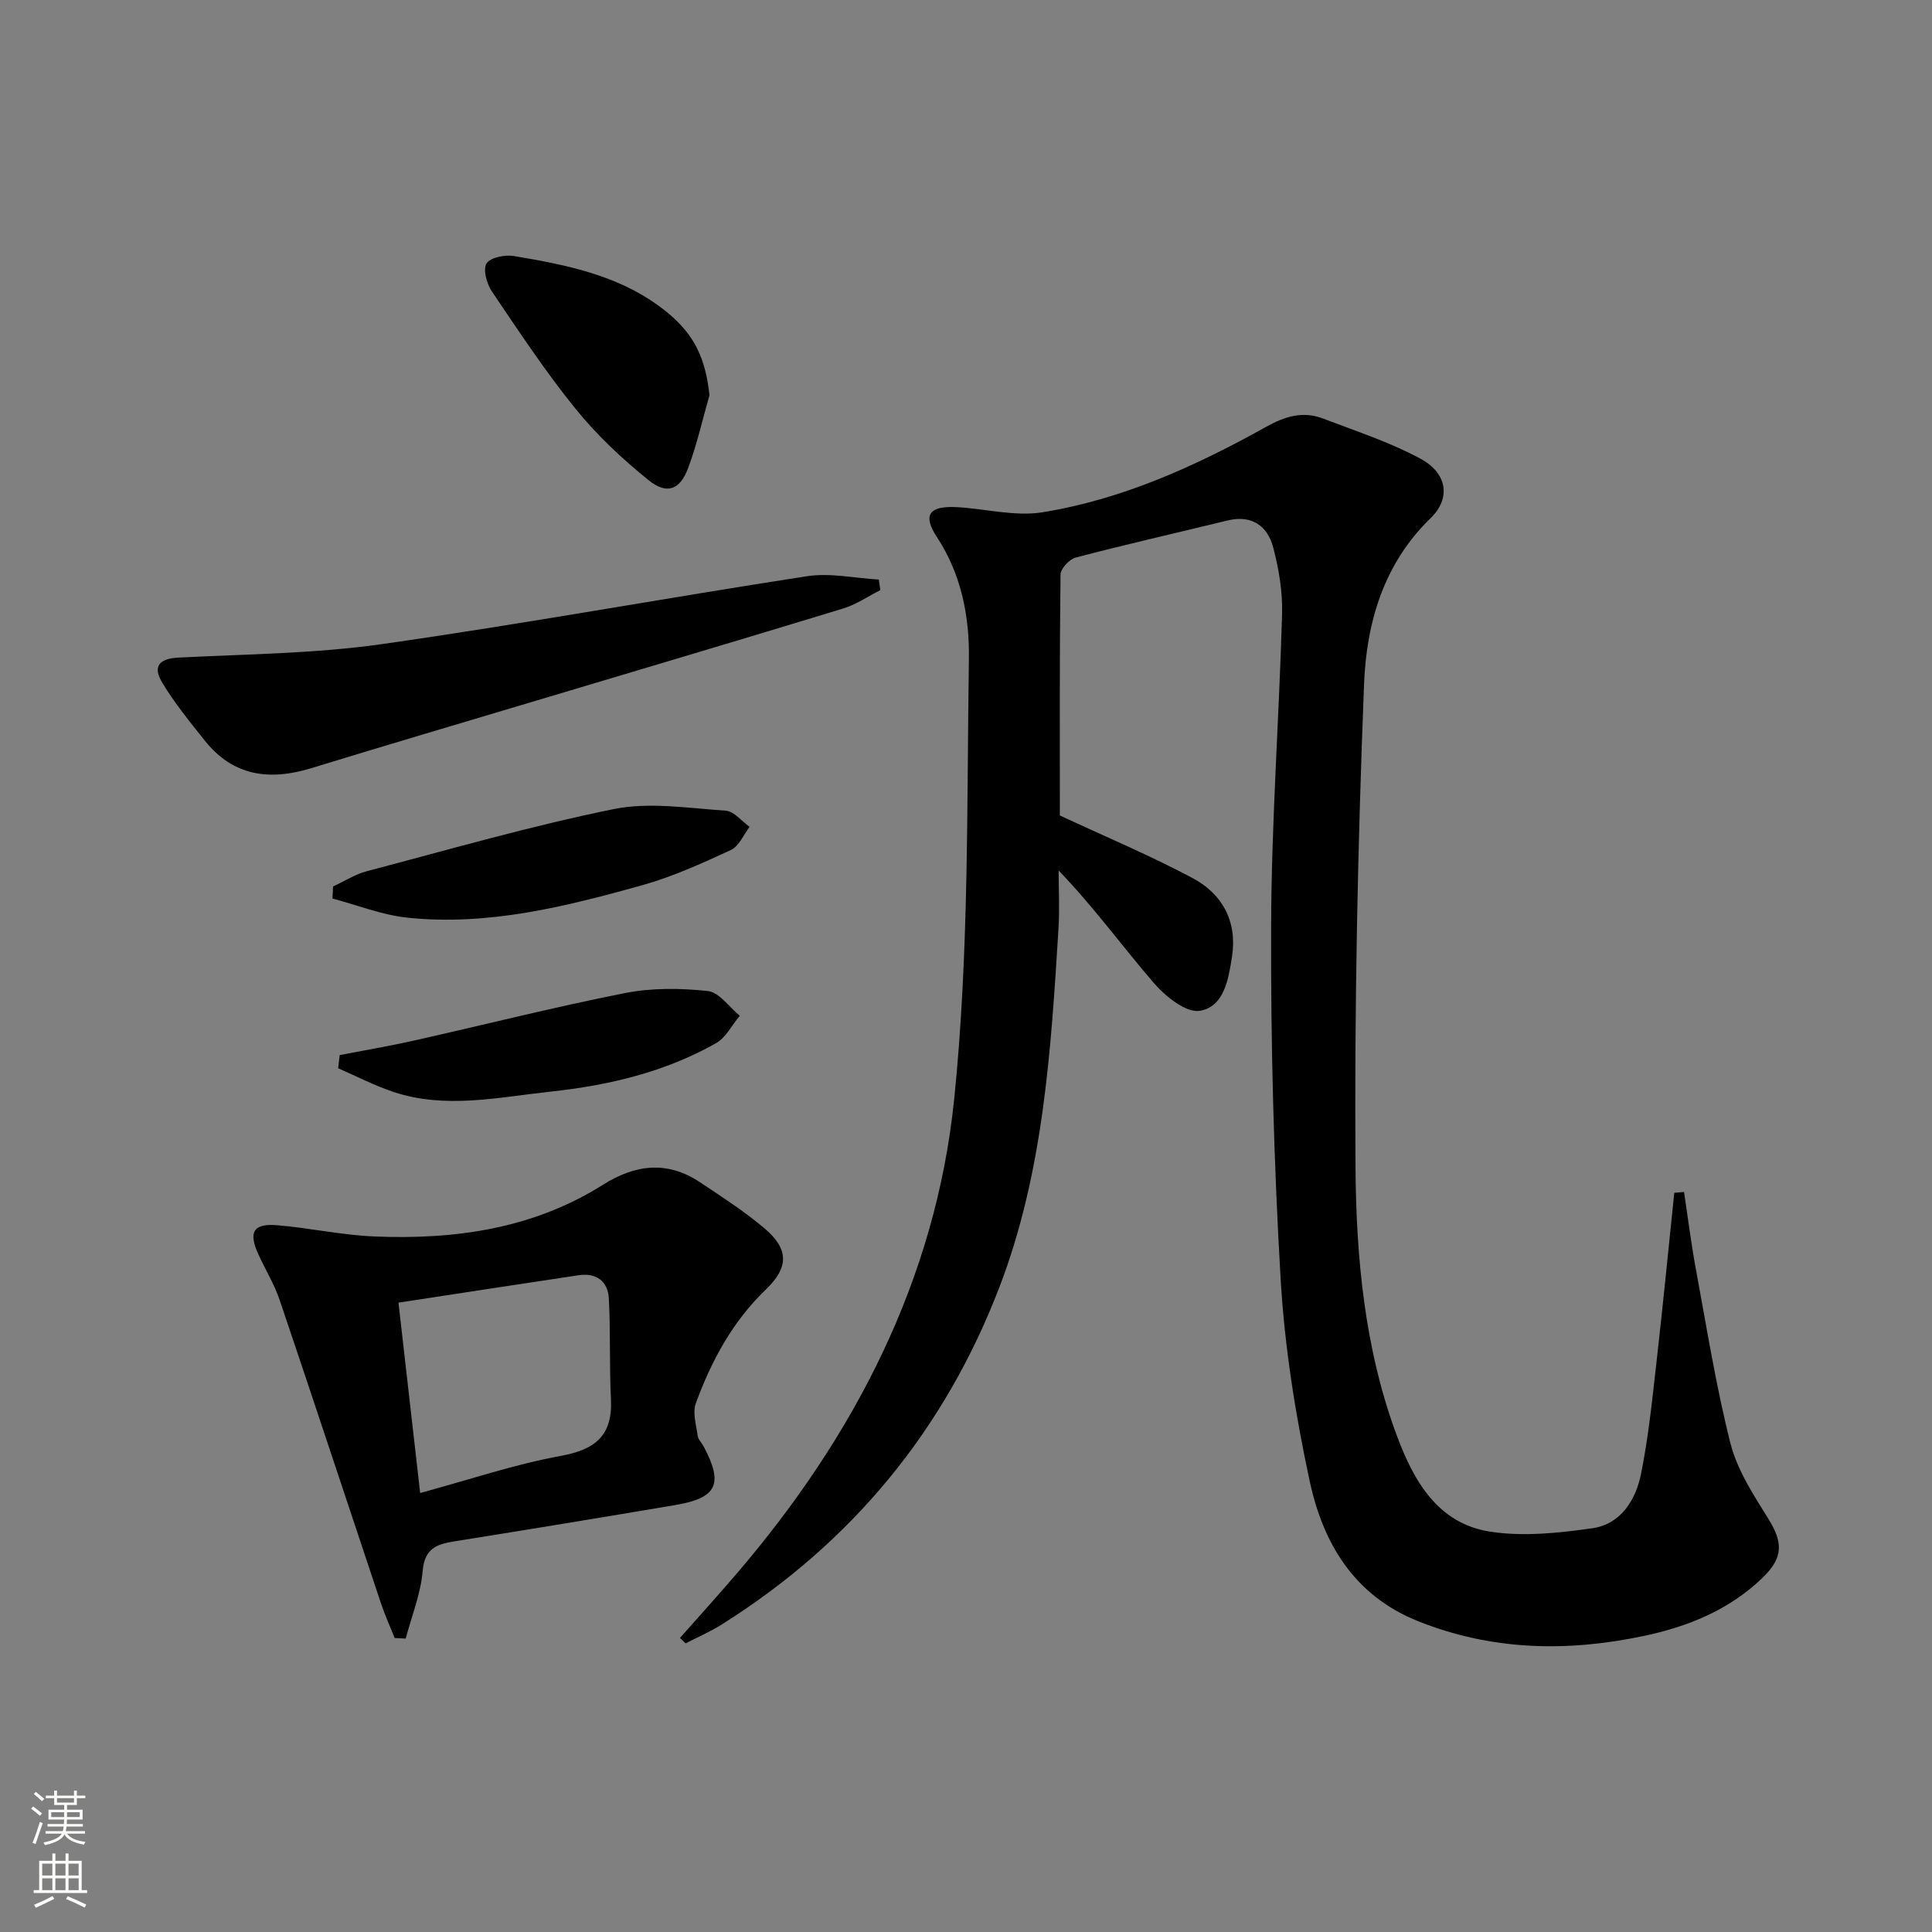 <svg enable-background="new 0 0 400 400" viewBox="0 0 400 400" xmlns="http://www.w3.org/2000/svg"><rect x="0" y="0" width="400" height="400" fill="#808080" stroke="none"/><g fill="#010000"><path d="m140.78 339.12c3.91-4.43 7.88-8.81 11.72-13.29 24.39-28.45 41.22-60.91 45.05-98.23 3.1-30.19 2.6-60.78 3.05-91.2.13-8.71-1.54-17.48-6.64-25.23-3.01-4.59-1.56-6.48 4.16-6.17 5.92.32 12.02 1.98 17.72 1.06 16.55-2.67 31.73-9.57 46.28-17.68 3.91-2.18 7.62-3.32 11.79-1.73 6.78 2.59 13.76 4.87 20.12 8.28 5.63 3.02 6.42 8.22 2.15 12.36-9.79 9.49-13.28 21.78-13.77 34.38-1.3 33.25-2 66.54-1.77 99.81.13 18.88 1.88 37.87 8.6 55.86 3.48 9.31 8.46 18.07 19.2 19.76 6.89 1.08 14.23.3 21.23-.69 5.87-.84 8.99-5.81 10.08-11.23 1.51-7.45 2.29-15.06 3.15-22.63 1.35-11.85 2.51-23.73 3.74-35.59.67-.06 1.35-.11 2.02-.17.81 5.32 1.47 10.68 2.45 15.97 2.24 12.07 4.16 24.22 7.17 36.1 1.39 5.47 4.71 10.57 7.76 15.46 3.1 4.97 3.27 8.08-1.1 12.32-6.92 6.7-15.53 10.17-24.77 12.1-15.76 3.3-31.27 3.01-46.52-3.07-13.37-5.33-19.75-16.22-22.51-29.1-2.95-13.74-5.18-27.78-6-41.8-1.42-24.24-2.05-48.56-1.97-72.84.06-21.6 1.66-43.2 2.27-64.8.13-4.57-.66-9.29-1.82-13.73-1.19-4.54-4.45-6.87-9.53-5.63-10.47 2.56-20.98 4.94-31.4 7.67-1.3.34-3.11 2.3-3.12 3.53-.21 16.97-.14 33.95-.14 49.86 9.67 4.51 18.79 8.33 27.49 12.97 6.2 3.3 9.28 9.03 8.15 16.29-.72 4.63-1.63 10.36-6.67 11.19-2.82.46-7.1-2.97-9.48-5.73-6.5-7.52-12.33-15.61-19.74-23.32 0 4.05.22 8.12-.04 12.16-1.55 25.05-3.1 50.21-12.16 73.93-11.33 29.67-30.63 53.11-57.61 70.05-2.36 1.48-4.94 2.59-7.42 3.87-.39-.37-.78-.74-1.17-1.12z"/><path d="m81.71 339.13c-.96-2.4-2.03-4.77-2.85-7.22-7-20.92-13.89-41.87-20.96-62.76-1.11-3.28-2.97-6.31-4.42-9.48-2.08-4.56-1.05-6.4 3.86-6 6.76.55 13.47 2.06 20.23 2.33 16.66.68 32.8-1.59 47.27-10.71 6.66-4.2 13.3-5.03 20.05-.54 4.56 3.03 9.19 6.02 13.36 9.54 5.05 4.27 5.15 8.04.32 12.68-6.92 6.65-11.29 14.78-14.51 23.58-.71 1.94.09 4.48.39 6.72.1.76.82 1.43 1.21 2.16 4.17 7.83 2.83 10.71-5.88 12.18-15.2 2.57-30.42 5.07-45.64 7.5-3.69.59-6.23 1.43-6.63 6.13-.4 4.74-2.28 9.35-3.51 14.01-.76-.04-1.52-.08-2.29-.12zm5.28-30.02c10.27-2.78 19.59-5.95 29.15-7.69 7.24-1.32 10.73-4.31 10.35-11.8-.35-6.93-.06-13.9-.44-20.82-.19-3.52-2.6-5.32-6.23-4.78-12.21 1.82-24.42 3.71-37.32 5.68 1.57 13.75 2.98 26.2 4.49 39.41z"/><path d="m182.26 122.18c-2.55 1.29-4.99 2.98-7.68 3.8-21.1 6.44-42.26 12.71-63.4 19.03-15.58 4.66-31.18 9.26-46.73 14.03-8.59 2.64-16.15 1.7-22.03-5.68-3.1-3.89-6.28-7.78-8.83-12.02-2.08-3.45-.55-4.99 3.36-5.19 14.07-.72 28.26-.82 42.17-2.8 29.39-4.18 58.61-9.54 87.96-14.05 4.81-.74 9.91.41 14.87.69.1.73.21 1.46.31 2.19z"/><path d="m146.89 81.82c-1.45 5.05-2.59 10.21-4.43 15.11-1.67 4.47-4.37 5.53-8.12 2.53-5.51-4.43-10.77-9.38-15.21-14.86-6.24-7.71-11.73-16.03-17.29-24.26-1.06-1.58-1.89-4.53-1.11-5.79.77-1.25 3.82-1.85 5.67-1.54 11.31 1.89 22.56 4.14 31.79 11.71 5.61 4.6 7.89 9.55 8.7 17.1z"/><path d="m68.96 183.53c2.33-1.07 4.56-2.52 7-3.16 17-4.47 33.92-9.37 51.12-12.86 7.41-1.5 15.44-.18 23.16.33 1.72.11 3.31 2.18 4.96 3.35-1.27 1.64-2.2 4.02-3.87 4.79-6 2.77-12.1 5.55-18.45 7.32-15.85 4.42-31.89 8.44-48.56 6.69-5.24-.55-10.33-2.6-15.49-3.96.04-.84.09-1.67.13-2.5z"/><path d="m70.33 218.44c5.11-.99 10.25-1.85 15.33-2.99 14.57-3.27 29.06-6.94 43.7-9.84 5.57-1.1 11.52-1.04 17.19-.43 2.36.25 4.41 3.33 6.61 5.12-1.62 1.93-2.87 4.53-4.93 5.69-10.56 5.97-22.2 8.72-34.15 10.01-10.84 1.16-21.77 3.67-32.6.08-3.93-1.31-7.65-3.25-11.47-4.91.11-.92.21-1.82.32-2.73z"/></g><path d="m6.44 374.46.42-.45c.65.47 1.27.95 1.85 1.44l-.45.49c-.65-.56-1.25-1.06-1.82-1.48m.93 7.33-.63-.26c.55-1.36 1.05-2.8 1.52-4.33.19.1.38.19.59.27-.46 1.29-.95 2.73-1.48 4.32m-.38-10.38.44-.42c.43.34 1.01.82 1.74 1.44l-.49.49c-.53-.51-1.09-1.01-1.69-1.51m2.5.35h1.72v-1.04h.59v1.04h3.52v-1.04h.59v1.04h1.75v.53h-1.75v1.42h-2.03v.97h3.22v2.03h-3.24c0 .35-.01.66-.03.93h3.32v.53h-3.37c-.03.27-.08.58-.15.94h3.96v.53h-3.71c.67.92 1.93 1.48 3.79 1.68-.13.24-.23.44-.29.59-2.13-.38-3.48-1.08-4.04-2.12-.43.97-1.77 1.72-4.03 2.23-.09-.19-.2-.37-.33-.55 2.1-.42 3.37-1.03 3.81-1.83h-3.36v-.53h3.58c.08-.29.13-.61.16-.94h-3.33v-.53h3.39c.02-.27.04-.58.04-.93h-3.23v-2.03h3.25v-.97h-2.07v-1.42h-1.73zm1.12 3.44v1h2.65c.01-.3.02-.44.01-.4v-.25-.35zm1.19-2h3.52v-.91h-3.52zm4.71 2h-2.63v.59c0 .15-.01.28-.01.4h2.64z" fill="#fbfcfa"/><path d="m13.56 383.74h.63v1.52h2.72v6.07h1.13v.6h-11.06v-.6h1.13v-6.07h2.73v-1.52h.63v1.52h2.1v-1.52zm-2.69 8.83.38.56c-1.24.63-2.53 1.25-3.85 1.85-.1-.21-.21-.42-.34-.63 1.36-.55 2.63-1.15 3.81-1.78m-2.13-4.27h2.1v-2.45h-2.1zm0 3.04h2.1v-2.46h-2.1zm2.72-3.04h2.1v-2.45h-2.1zm0 3.04h2.1v-2.46h-2.1zm6.07 3.6c-1.41-.71-2.7-1.3-3.86-1.78l.35-.56c1.45.62 2.75 1.19 3.84 1.72zm-1.25-9.09h-2.1v2.45h2.1zm-2.09 5.49h2.1v-2.46h-2.1z" fill="#fbfcfa"/></svg>
